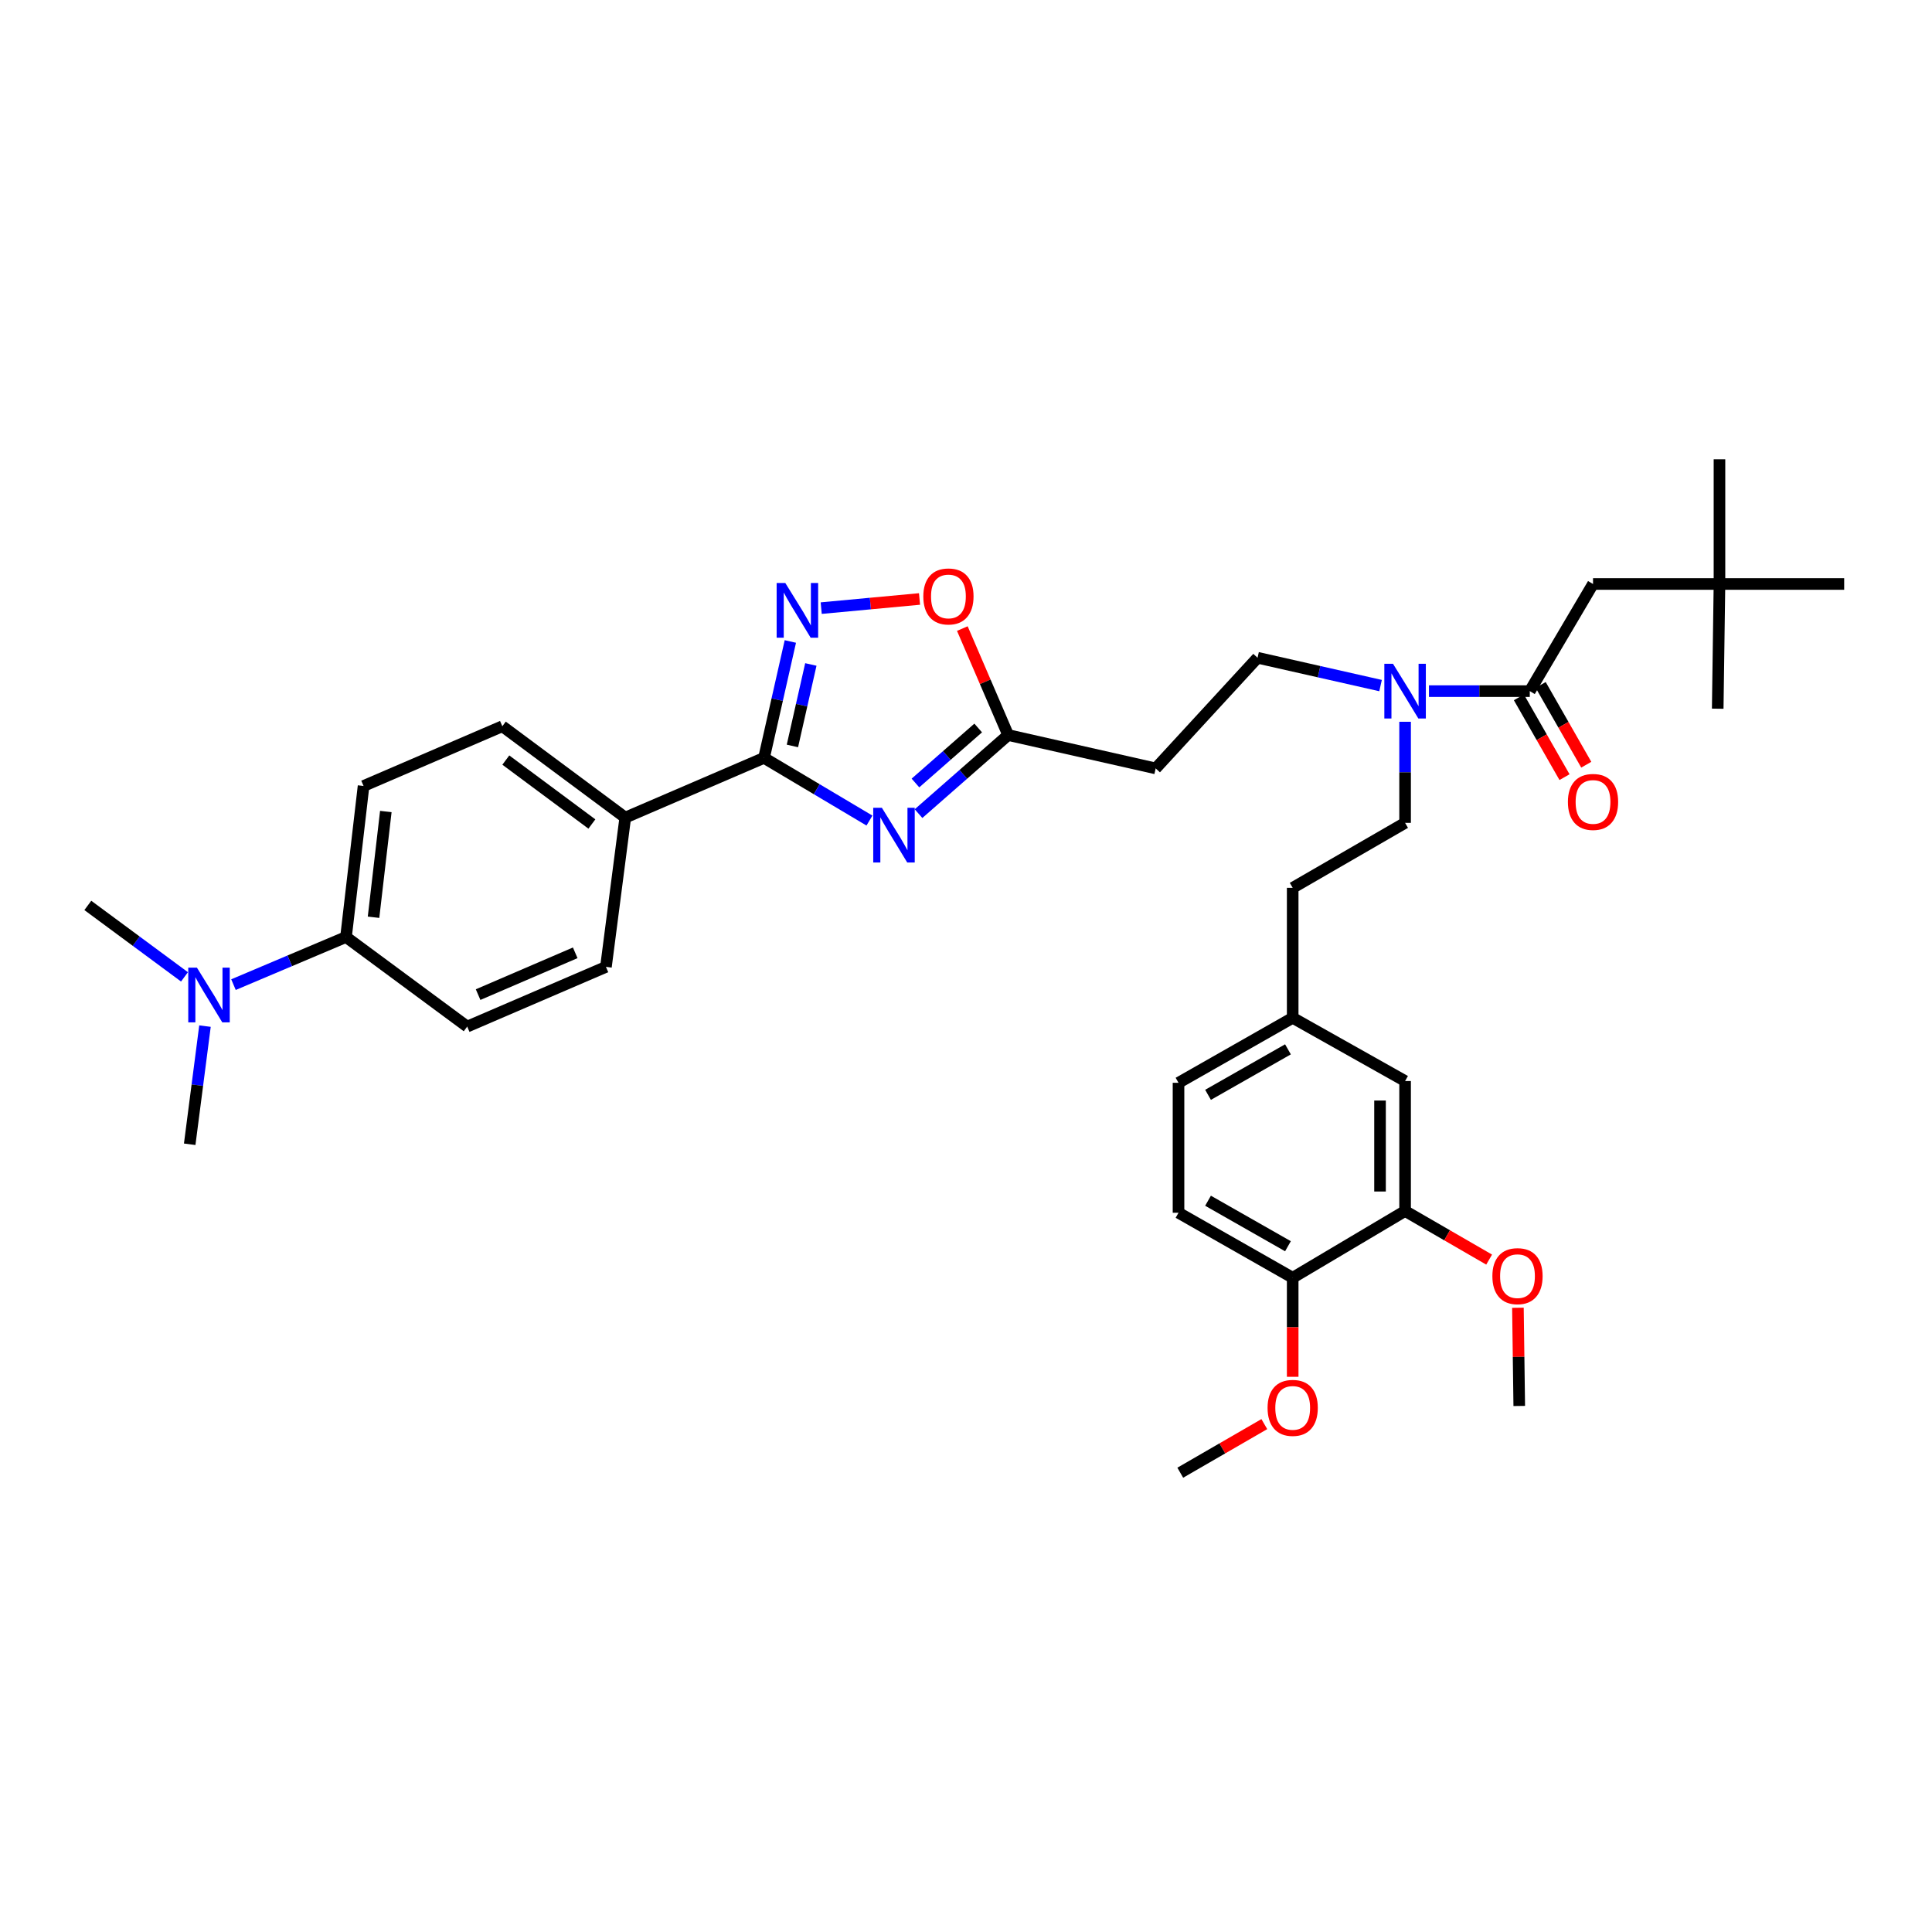 <?xml version='1.0' encoding='iso-8859-1'?>
<svg version='1.1' baseProfile='full'
              xmlns='http://www.w3.org/2000/svg'
                      xmlns:rdkit='http://www.rdkit.org/xml'
                      xmlns:xlink='http://www.w3.org/1999/xlink'
                  xml:space='preserve'
width='1000px' height='1000px' viewBox='0 0 1000 1000'>
<!-- END OF HEADER -->
<rect style='opacity:1.0;fill:#FFFFFF;stroke:none' width='1000' height='1000' x='0' y='0'> </rect>
<path class='bond-0' d='M 714.575,354.856 L 682.74,347.655' style='fill:none;fill-rule:evenodd;stroke:#0000FF;stroke-width:6px;stroke-linecap:butt;stroke-linejoin:miter;stroke-opacity:1' />
<path class='bond-0' d='M 682.74,347.655 L 650.905,340.455' style='fill:none;fill-rule:evenodd;stroke:#000000;stroke-width:6px;stroke-linecap:butt;stroke-linejoin:miter;stroke-opacity:1' />
<path class='bond-1' d='M 727.273,373.592 L 727.273,399.751' style='fill:none;fill-rule:evenodd;stroke:#0000FF;stroke-width:6px;stroke-linecap:butt;stroke-linejoin:miter;stroke-opacity:1' />
<path class='bond-1' d='M 727.273,399.751 L 727.273,425.909' style='fill:none;fill-rule:evenodd;stroke:#000000;stroke-width:6px;stroke-linecap:butt;stroke-linejoin:miter;stroke-opacity:1' />
<path class='bond-2' d='M 739.626,357.728 L 765.721,357.728' style='fill:none;fill-rule:evenodd;stroke:#0000FF;stroke-width:6px;stroke-linecap:butt;stroke-linejoin:miter;stroke-opacity:1' />
<path class='bond-2' d='M 765.721,357.728 L 791.816,357.728' style='fill:none;fill-rule:evenodd;stroke:#000000;stroke-width:6px;stroke-linecap:butt;stroke-linejoin:miter;stroke-opacity:1' />
<path class='bond-3' d='M 475.943,310.027 L 450.5,312.396' style='fill:none;fill-rule:evenodd;stroke:#FF0000;stroke-width:6px;stroke-linecap:butt;stroke-linejoin:miter;stroke-opacity:1' />
<path class='bond-3' d='M 450.5,312.396 L 425.057,314.764' style='fill:none;fill-rule:evenodd;stroke:#0000FF;stroke-width:6px;stroke-linecap:butt;stroke-linejoin:miter;stroke-opacity:1' />
<path class='bond-4' d='M 498.101,325.349 L 509.96,352.902' style='fill:none;fill-rule:evenodd;stroke:#FF0000;stroke-width:6px;stroke-linecap:butt;stroke-linejoin:miter;stroke-opacity:1' />
<path class='bond-4' d='M 509.96,352.902 L 521.819,380.455' style='fill:none;fill-rule:evenodd;stroke:#000000;stroke-width:6px;stroke-linecap:butt;stroke-linejoin:miter;stroke-opacity:1' />
<path class='bond-5' d='M 409.084,332.029 L 402.271,362.151' style='fill:none;fill-rule:evenodd;stroke:#0000FF;stroke-width:6px;stroke-linecap:butt;stroke-linejoin:miter;stroke-opacity:1' />
<path class='bond-5' d='M 402.271,362.151 L 395.457,392.272' style='fill:none;fill-rule:evenodd;stroke:#000000;stroke-width:6px;stroke-linecap:butt;stroke-linejoin:miter;stroke-opacity:1' />
<path class='bond-5' d='M 419.691,343.927 L 414.922,365.012' style='fill:none;fill-rule:evenodd;stroke:#0000FF;stroke-width:6px;stroke-linecap:butt;stroke-linejoin:miter;stroke-opacity:1' />
<path class='bond-5' d='M 414.922,365.012 L 410.152,386.098' style='fill:none;fill-rule:evenodd;stroke:#000000;stroke-width:6px;stroke-linecap:butt;stroke-linejoin:miter;stroke-opacity:1' />
<path class='bond-6' d='M 395.457,392.272 L 422.743,408.497' style='fill:none;fill-rule:evenodd;stroke:#000000;stroke-width:6px;stroke-linecap:butt;stroke-linejoin:miter;stroke-opacity:1' />
<path class='bond-6' d='M 422.743,408.497 L 450.028,424.722' style='fill:none;fill-rule:evenodd;stroke:#0000FF;stroke-width:6px;stroke-linecap:butt;stroke-linejoin:miter;stroke-opacity:1' />
<path class='bond-7' d='M 395.457,392.272 L 323.637,423.186' style='fill:none;fill-rule:evenodd;stroke:#000000;stroke-width:6px;stroke-linecap:butt;stroke-linejoin:miter;stroke-opacity:1' />
<path class='bond-8' d='M 475.429,421.132 L 498.624,400.793' style='fill:none;fill-rule:evenodd;stroke:#0000FF;stroke-width:6px;stroke-linecap:butt;stroke-linejoin:miter;stroke-opacity:1' />
<path class='bond-8' d='M 498.624,400.793 L 521.819,380.455' style='fill:none;fill-rule:evenodd;stroke:#000000;stroke-width:6px;stroke-linecap:butt;stroke-linejoin:miter;stroke-opacity:1' />
<path class='bond-8' d='M 473.836,405.278 L 490.073,391.041' style='fill:none;fill-rule:evenodd;stroke:#0000FF;stroke-width:6px;stroke-linecap:butt;stroke-linejoin:miter;stroke-opacity:1' />
<path class='bond-8' d='M 490.073,391.041 L 506.309,376.804' style='fill:none;fill-rule:evenodd;stroke:#000000;stroke-width:6px;stroke-linecap:butt;stroke-linejoin:miter;stroke-opacity:1' />
<path class='bond-9' d='M 521.819,380.455 L 598.18,397.727' style='fill:none;fill-rule:evenodd;stroke:#000000;stroke-width:6px;stroke-linecap:butt;stroke-linejoin:miter;stroke-opacity:1' />
<path class='bond-10' d='M 179.094,484.997 L 188.181,406.821' style='fill:none;fill-rule:evenodd;stroke:#000000;stroke-width:6px;stroke-linecap:butt;stroke-linejoin:miter;stroke-opacity:1' />
<path class='bond-10' d='M 193.341,474.768 L 199.702,420.045' style='fill:none;fill-rule:evenodd;stroke:#000000;stroke-width:6px;stroke-linecap:butt;stroke-linejoin:miter;stroke-opacity:1' />
<path class='bond-11' d='M 179.094,484.997 L 149.97,497.321' style='fill:none;fill-rule:evenodd;stroke:#000000;stroke-width:6px;stroke-linecap:butt;stroke-linejoin:miter;stroke-opacity:1' />
<path class='bond-11' d='M 149.97,497.321 L 120.847,509.644' style='fill:none;fill-rule:evenodd;stroke:#0000FF;stroke-width:6px;stroke-linecap:butt;stroke-linejoin:miter;stroke-opacity:1' />
<path class='bond-12' d='M 179.094,484.997 L 241.821,531.36' style='fill:none;fill-rule:evenodd;stroke:#000000;stroke-width:6px;stroke-linecap:butt;stroke-linejoin:miter;stroke-opacity:1' />
<path class='bond-13' d='M 95.492,505.623 L 70.473,487.132' style='fill:none;fill-rule:evenodd;stroke:#0000FF;stroke-width:6px;stroke-linecap:butt;stroke-linejoin:miter;stroke-opacity:1' />
<path class='bond-13' d='M 70.473,487.132 L 45.455,468.64' style='fill:none;fill-rule:evenodd;stroke:#000000;stroke-width:6px;stroke-linecap:butt;stroke-linejoin:miter;stroke-opacity:1' />
<path class='bond-14' d='M 106.098,531.11 L 102.143,561.691' style='fill:none;fill-rule:evenodd;stroke:#0000FF;stroke-width:6px;stroke-linecap:butt;stroke-linejoin:miter;stroke-opacity:1' />
<path class='bond-14' d='M 102.143,561.691 L 98.187,592.271' style='fill:none;fill-rule:evenodd;stroke:#000000;stroke-width:6px;stroke-linecap:butt;stroke-linejoin:miter;stroke-opacity:1' />
<path class='bond-15' d='M 188.181,406.821 L 260.002,375.908' style='fill:none;fill-rule:evenodd;stroke:#000000;stroke-width:6px;stroke-linecap:butt;stroke-linejoin:miter;stroke-opacity:1' />
<path class='bond-16' d='M 241.821,531.36 L 313.635,500.454' style='fill:none;fill-rule:evenodd;stroke:#000000;stroke-width:6px;stroke-linecap:butt;stroke-linejoin:miter;stroke-opacity:1' />
<path class='bond-16' d='M 247.466,514.81 L 297.736,493.176' style='fill:none;fill-rule:evenodd;stroke:#000000;stroke-width:6px;stroke-linecap:butt;stroke-linejoin:miter;stroke-opacity:1' />
<path class='bond-17' d='M 323.637,423.186 L 313.635,500.454' style='fill:none;fill-rule:evenodd;stroke:#000000;stroke-width:6px;stroke-linecap:butt;stroke-linejoin:miter;stroke-opacity:1' />
<path class='bond-18' d='M 323.637,423.186 L 260.002,375.908' style='fill:none;fill-rule:evenodd;stroke:#000000;stroke-width:6px;stroke-linecap:butt;stroke-linejoin:miter;stroke-opacity:1' />
<path class='bond-18' d='M 306.356,426.505 L 261.812,393.411' style='fill:none;fill-rule:evenodd;stroke:#000000;stroke-width:6px;stroke-linecap:butt;stroke-linejoin:miter;stroke-opacity:1' />
<path class='bond-19' d='M 650.905,340.455 L 598.18,397.727' style='fill:none;fill-rule:evenodd;stroke:#000000;stroke-width:6px;stroke-linecap:butt;stroke-linejoin:miter;stroke-opacity:1' />
<path class='bond-20' d='M 727.273,425.909 L 669.093,459.546' style='fill:none;fill-rule:evenodd;stroke:#000000;stroke-width:6px;stroke-linecap:butt;stroke-linejoin:miter;stroke-opacity:1' />
<path class='bond-21' d='M 669.093,459.546 L 669.093,526.82' style='fill:none;fill-rule:evenodd;stroke:#000000;stroke-width:6px;stroke-linecap:butt;stroke-linejoin:miter;stroke-opacity:1' />
<path class='bond-22' d='M 669.093,526.82 L 609.997,560.457' style='fill:none;fill-rule:evenodd;stroke:#000000;stroke-width:6px;stroke-linecap:butt;stroke-linejoin:miter;stroke-opacity:1' />
<path class='bond-22' d='M 666.645,543.138 L 625.278,566.684' style='fill:none;fill-rule:evenodd;stroke:#000000;stroke-width:6px;stroke-linecap:butt;stroke-linejoin:miter;stroke-opacity:1' />
<path class='bond-23' d='M 669.093,526.82 L 727.273,559.542' style='fill:none;fill-rule:evenodd;stroke:#000000;stroke-width:6px;stroke-linecap:butt;stroke-linejoin:miter;stroke-opacity:1' />
<path class='bond-24' d='M 609.997,560.457 L 609.997,627.724' style='fill:none;fill-rule:evenodd;stroke:#000000;stroke-width:6px;stroke-linecap:butt;stroke-linejoin:miter;stroke-opacity:1' />
<path class='bond-25' d='M 609.997,627.724 L 669.093,661.361' style='fill:none;fill-rule:evenodd;stroke:#000000;stroke-width:6px;stroke-linecap:butt;stroke-linejoin:miter;stroke-opacity:1' />
<path class='bond-25' d='M 625.278,621.497 L 666.645,645.043' style='fill:none;fill-rule:evenodd;stroke:#000000;stroke-width:6px;stroke-linecap:butt;stroke-linejoin:miter;stroke-opacity:1' />
<path class='bond-26' d='M 669.093,661.361 L 727.273,626.816' style='fill:none;fill-rule:evenodd;stroke:#000000;stroke-width:6px;stroke-linecap:butt;stroke-linejoin:miter;stroke-opacity:1' />
<path class='bond-27' d='M 669.093,661.361 L 669.093,686.997' style='fill:none;fill-rule:evenodd;stroke:#000000;stroke-width:6px;stroke-linecap:butt;stroke-linejoin:miter;stroke-opacity:1' />
<path class='bond-27' d='M 669.093,686.997 L 669.093,712.633' style='fill:none;fill-rule:evenodd;stroke:#FF0000;stroke-width:6px;stroke-linecap:butt;stroke-linejoin:miter;stroke-opacity:1' />
<path class='bond-28' d='M 727.273,626.816 L 727.273,559.542' style='fill:none;fill-rule:evenodd;stroke:#000000;stroke-width:6px;stroke-linecap:butt;stroke-linejoin:miter;stroke-opacity:1' />
<path class='bond-28' d='M 714.302,616.725 L 714.302,569.633' style='fill:none;fill-rule:evenodd;stroke:#000000;stroke-width:6px;stroke-linecap:butt;stroke-linejoin:miter;stroke-opacity:1' />
<path class='bond-29' d='M 727.273,626.816 L 749.023,639.391' style='fill:none;fill-rule:evenodd;stroke:#000000;stroke-width:6px;stroke-linecap:butt;stroke-linejoin:miter;stroke-opacity:1' />
<path class='bond-29' d='M 749.023,639.391 L 770.773,651.965' style='fill:none;fill-rule:evenodd;stroke:#FF0000;stroke-width:6px;stroke-linecap:butt;stroke-linejoin:miter;stroke-opacity:1' />
<path class='bond-30' d='M 785.675,676.895 L 786.018,702.311' style='fill:none;fill-rule:evenodd;stroke:#FF0000;stroke-width:6px;stroke-linecap:butt;stroke-linejoin:miter;stroke-opacity:1' />
<path class='bond-30' d='M 786.018,702.311 L 786.361,727.727' style='fill:none;fill-rule:evenodd;stroke:#000000;stroke-width:6px;stroke-linecap:butt;stroke-linejoin:miter;stroke-opacity:1' />
<path class='bond-31' d='M 654.412,737.121 L 632.659,749.696' style='fill:none;fill-rule:evenodd;stroke:#FF0000;stroke-width:6px;stroke-linecap:butt;stroke-linejoin:miter;stroke-opacity:1' />
<path class='bond-31' d='M 632.659,749.696 L 610.905,762.272' style='fill:none;fill-rule:evenodd;stroke:#000000;stroke-width:6px;stroke-linecap:butt;stroke-linejoin:miter;stroke-opacity:1' />
<path class='bond-32' d='M 786.185,360.945 L 797.986,381.597' style='fill:none;fill-rule:evenodd;stroke:#000000;stroke-width:6px;stroke-linecap:butt;stroke-linejoin:miter;stroke-opacity:1' />
<path class='bond-32' d='M 797.986,381.597 L 809.788,402.248' style='fill:none;fill-rule:evenodd;stroke:#FF0000;stroke-width:6px;stroke-linecap:butt;stroke-linejoin:miter;stroke-opacity:1' />
<path class='bond-32' d='M 797.446,354.51 L 809.248,375.161' style='fill:none;fill-rule:evenodd;stroke:#000000;stroke-width:6px;stroke-linecap:butt;stroke-linejoin:miter;stroke-opacity:1' />
<path class='bond-32' d='M 809.248,375.161 L 821.05,395.813' style='fill:none;fill-rule:evenodd;stroke:#FF0000;stroke-width:6px;stroke-linecap:butt;stroke-linejoin:miter;stroke-opacity:1' />
<path class='bond-33' d='M 791.816,357.728 L 824.545,302.271' style='fill:none;fill-rule:evenodd;stroke:#000000;stroke-width:6px;stroke-linecap:butt;stroke-linejoin:miter;stroke-opacity:1' />
<path class='bond-34' d='M 889.995,302.271 L 824.545,302.271' style='fill:none;fill-rule:evenodd;stroke:#000000;stroke-width:6px;stroke-linecap:butt;stroke-linejoin:miter;stroke-opacity:1' />
<path class='bond-35' d='M 889.995,302.271 L 954.545,302.271' style='fill:none;fill-rule:evenodd;stroke:#000000;stroke-width:6px;stroke-linecap:butt;stroke-linejoin:miter;stroke-opacity:1' />
<path class='bond-36' d='M 889.995,302.271 L 889.995,237.728' style='fill:none;fill-rule:evenodd;stroke:#000000;stroke-width:6px;stroke-linecap:butt;stroke-linejoin:miter;stroke-opacity:1' />
<path class='bond-37' d='M 889.995,302.271 L 889.087,366.821' style='fill:none;fill-rule:evenodd;stroke:#000000;stroke-width:6px;stroke-linecap:butt;stroke-linejoin:miter;stroke-opacity:1' />
<path  class='atom-0' d='M 721.013 343.568
L 730.293 358.568
Q 731.213 360.048, 732.693 362.728
Q 734.173 365.408, 734.253 365.568
L 734.253 343.568
L 738.013 343.568
L 738.013 371.888
L 734.133 371.888
L 724.173 355.488
Q 723.013 353.568, 721.773 351.368
Q 720.573 349.168, 720.213 348.488
L 720.213 371.888
L 716.533 371.888
L 716.533 343.568
L 721.013 343.568
' fill='#0000FF'/>
<path  class='atom-1' d='M 477.906 308.714
Q 477.906 301.914, 481.266 298.114
Q 484.626 294.314, 490.906 294.314
Q 497.186 294.314, 500.546 298.114
Q 503.906 301.914, 503.906 308.714
Q 503.906 315.594, 500.506 319.514
Q 497.106 323.394, 490.906 323.394
Q 484.666 323.394, 481.266 319.514
Q 477.906 315.634, 477.906 308.714
M 490.906 320.194
Q 495.226 320.194, 497.546 317.314
Q 499.906 314.394, 499.906 308.714
Q 499.906 303.154, 497.546 300.354
Q 495.226 297.514, 490.906 297.514
Q 486.586 297.514, 484.226 300.314
Q 481.906 303.114, 481.906 308.714
Q 481.906 314.434, 484.226 317.314
Q 486.586 320.194, 490.906 320.194
' fill='#FF0000'/>
<path  class='atom-2' d='M 406.47 301.752
L 415.75 316.752
Q 416.67 318.232, 418.15 320.912
Q 419.63 323.592, 419.71 323.752
L 419.71 301.752
L 423.47 301.752
L 423.47 330.072
L 419.59 330.072
L 409.63 313.672
Q 408.47 311.752, 407.23 309.552
Q 406.03 307.352, 405.67 306.672
L 405.67 330.072
L 401.99 330.072
L 401.99 301.752
L 406.47 301.752
' fill='#0000FF'/>
<path  class='atom-4' d='M 456.464 418.112
L 465.744 433.112
Q 466.664 434.592, 468.144 437.272
Q 469.624 439.952, 469.704 440.112
L 469.704 418.112
L 473.464 418.112
L 473.464 446.432
L 469.584 446.432
L 459.624 430.032
Q 458.464 428.112, 457.224 425.912
Q 456.024 423.712, 455.664 423.032
L 455.664 446.432
L 451.984 446.432
L 451.984 418.112
L 456.464 418.112
' fill='#0000FF'/>
<path  class='atom-7' d='M 101.922 500.843
L 111.202 515.843
Q 112.122 517.323, 113.602 520.003
Q 115.082 522.683, 115.162 522.843
L 115.162 500.843
L 118.922 500.843
L 118.922 529.163
L 115.042 529.163
L 105.082 512.763
Q 103.922 510.843, 102.682 508.643
Q 101.482 506.443, 101.122 505.763
L 101.122 529.163
L 97.442 529.163
L 97.442 500.843
L 101.922 500.843
' fill='#0000FF'/>
<path  class='atom-25' d='M 772.453 660.533
Q 772.453 653.733, 775.813 649.933
Q 779.173 646.133, 785.453 646.133
Q 791.733 646.133, 795.093 649.933
Q 798.453 653.733, 798.453 660.533
Q 798.453 667.413, 795.053 671.333
Q 791.653 675.213, 785.453 675.213
Q 779.213 675.213, 775.813 671.333
Q 772.453 667.453, 772.453 660.533
M 785.453 672.013
Q 789.773 672.013, 792.093 669.133
Q 794.453 666.213, 794.453 660.533
Q 794.453 654.973, 792.093 652.173
Q 789.773 649.333, 785.453 649.333
Q 781.133 649.333, 778.773 652.133
Q 776.453 654.933, 776.453 660.533
Q 776.453 666.253, 778.773 669.133
Q 781.133 672.013, 785.453 672.013
' fill='#FF0000'/>
<path  class='atom-27' d='M 656.093 728.715
Q 656.093 721.915, 659.453 718.115
Q 662.813 714.315, 669.093 714.315
Q 675.373 714.315, 678.733 718.115
Q 682.093 721.915, 682.093 728.715
Q 682.093 735.595, 678.693 739.515
Q 675.293 743.395, 669.093 743.395
Q 662.853 743.395, 659.453 739.515
Q 656.093 735.635, 656.093 728.715
M 669.093 740.195
Q 673.413 740.195, 675.733 737.315
Q 678.093 734.395, 678.093 728.715
Q 678.093 723.155, 675.733 720.355
Q 673.413 717.515, 669.093 717.515
Q 664.773 717.515, 662.413 720.315
Q 660.093 723.115, 660.093 728.715
Q 660.093 734.435, 662.413 737.315
Q 664.773 740.195, 669.093 740.195
' fill='#FF0000'/>
<path  class='atom-30' d='M 811.545 415.08
Q 811.545 408.28, 814.905 404.48
Q 818.265 400.68, 824.545 400.68
Q 830.825 400.68, 834.185 404.48
Q 837.545 408.28, 837.545 415.08
Q 837.545 421.96, 834.145 425.88
Q 830.745 429.76, 824.545 429.76
Q 818.305 429.76, 814.905 425.88
Q 811.545 422, 811.545 415.08
M 824.545 426.56
Q 828.865 426.56, 831.185 423.68
Q 833.545 420.76, 833.545 415.08
Q 833.545 409.52, 831.185 406.72
Q 828.865 403.88, 824.545 403.88
Q 820.225 403.88, 817.865 406.68
Q 815.545 409.48, 815.545 415.08
Q 815.545 420.8, 817.865 423.68
Q 820.225 426.56, 824.545 426.56
' fill='#FF0000'/>
</svg>
